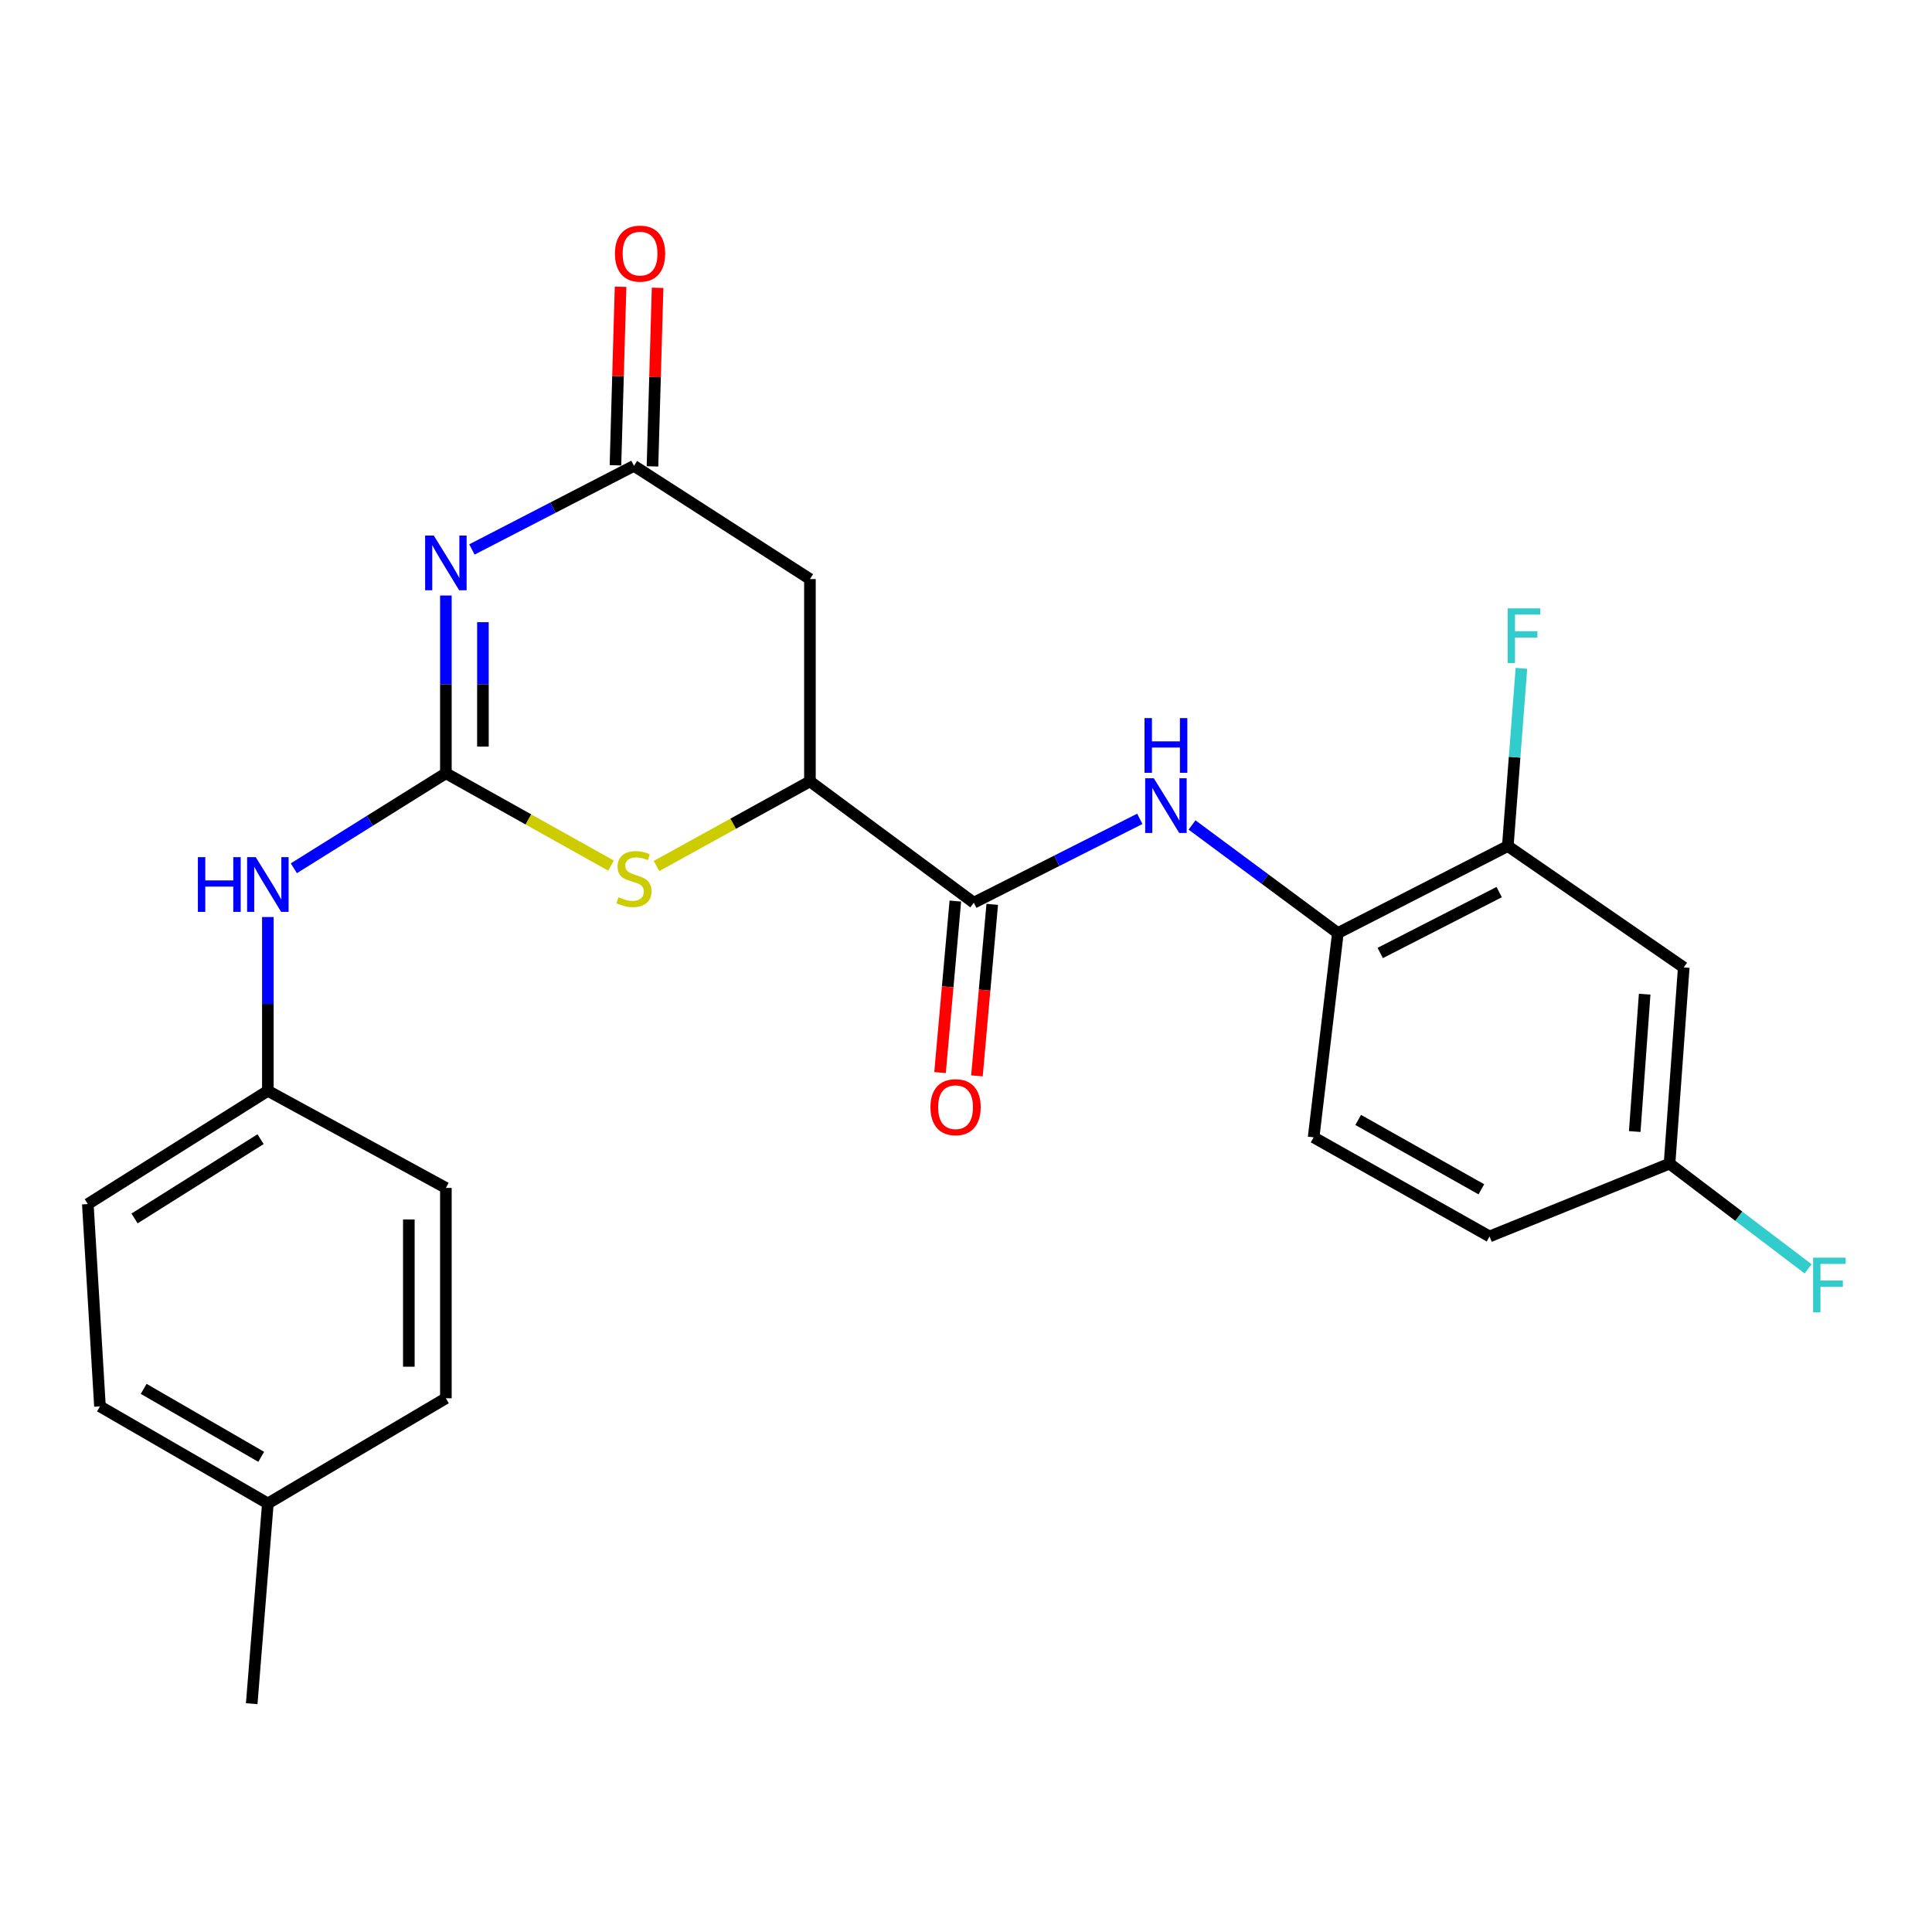 <?xml version='1.0' encoding='iso-8859-1'?>
<svg version='1.1' baseProfile='full'
              xmlns='http://www.w3.org/2000/svg'
                      xmlns:rdkit='http://www.rdkit.org/xml'
                      xmlns:xlink='http://www.w3.org/1999/xlink'
                  xml:space='preserve'
width='1000px' height='1000px' viewBox='0 0 1000 1000'>
<!-- END OF HEADER -->
<rect style='opacity:1.0;fill:#FFFFFF;stroke:none' width='1000' height='1000' x='0' y='0'> </rect>
<path class='bond-0' d='M 230.786,308.236 L 230.786,354.238' style='fill:none;fill-rule:evenodd;stroke:#0000FF;stroke-width:6px;stroke-linecap:butt;stroke-linejoin:miter;stroke-opacity:1' />
<path class='bond-0' d='M 230.786,354.238 L 230.786,400.241' style='fill:none;fill-rule:evenodd;stroke:#000000;stroke-width:6px;stroke-linecap:butt;stroke-linejoin:miter;stroke-opacity:1' />
<path class='bond-0' d='M 249.959,322.036 L 249.959,354.238' style='fill:none;fill-rule:evenodd;stroke:#0000FF;stroke-width:6px;stroke-linecap:butt;stroke-linejoin:miter;stroke-opacity:1' />
<path class='bond-0' d='M 249.959,354.238 L 249.959,386.44' style='fill:none;fill-rule:evenodd;stroke:#000000;stroke-width:6px;stroke-linecap:butt;stroke-linejoin:miter;stroke-opacity:1' />
<path class='bond-2' d='M 244.265,284.397 L 286.202,262.754' style='fill:none;fill-rule:evenodd;stroke:#0000FF;stroke-width:6px;stroke-linecap:butt;stroke-linejoin:miter;stroke-opacity:1' />
<path class='bond-2' d='M 286.202,262.754 L 328.139,241.111' style='fill:none;fill-rule:evenodd;stroke:#000000;stroke-width:6px;stroke-linecap:butt;stroke-linejoin:miter;stroke-opacity:1' />
<path class='bond-1' d='M 230.786,400.241 L 273.528,424.142' style='fill:none;fill-rule:evenodd;stroke:#000000;stroke-width:6px;stroke-linecap:butt;stroke-linejoin:miter;stroke-opacity:1' />
<path class='bond-1' d='M 273.528,424.142 L 316.27,448.043' style='fill:none;fill-rule:evenodd;stroke:#CCCC00;stroke-width:6px;stroke-linecap:butt;stroke-linejoin:miter;stroke-opacity:1' />
<path class='bond-8' d='M 230.786,400.241 L 191.443,424.827' style='fill:none;fill-rule:evenodd;stroke:#000000;stroke-width:6px;stroke-linecap:butt;stroke-linejoin:miter;stroke-opacity:1' />
<path class='bond-8' d='M 191.443,424.827 L 152.099,449.413' style='fill:none;fill-rule:evenodd;stroke:#0000FF;stroke-width:6px;stroke-linecap:butt;stroke-linejoin:miter;stroke-opacity:1' />
<path class='bond-25' d='M 339.819,448.236 L 379.518,426.337' style='fill:none;fill-rule:evenodd;stroke:#CCCC00;stroke-width:6px;stroke-linecap:butt;stroke-linejoin:miter;stroke-opacity:1' />
<path class='bond-25' d='M 379.518,426.337 L 419.218,404.438' style='fill:none;fill-rule:evenodd;stroke:#000000;stroke-width:6px;stroke-linecap:butt;stroke-linejoin:miter;stroke-opacity:1' />
<path class='bond-5' d='M 328.139,241.111 L 419.218,299.725' style='fill:none;fill-rule:evenodd;stroke:#000000;stroke-width:6px;stroke-linecap:butt;stroke-linejoin:miter;stroke-opacity:1' />
<path class='bond-12' d='M 337.721,241.386 L 339.046,195.18' style='fill:none;fill-rule:evenodd;stroke:#000000;stroke-width:6px;stroke-linecap:butt;stroke-linejoin:miter;stroke-opacity:1' />
<path class='bond-12' d='M 339.046,195.18 L 340.372,148.974' style='fill:none;fill-rule:evenodd;stroke:#FF0000;stroke-width:6px;stroke-linecap:butt;stroke-linejoin:miter;stroke-opacity:1' />
<path class='bond-12' d='M 318.557,240.837 L 319.882,194.631' style='fill:none;fill-rule:evenodd;stroke:#000000;stroke-width:6px;stroke-linecap:butt;stroke-linejoin:miter;stroke-opacity:1' />
<path class='bond-12' d='M 319.882,194.631 L 321.207,148.425' style='fill:none;fill-rule:evenodd;stroke:#FF0000;stroke-width:6px;stroke-linecap:butt;stroke-linejoin:miter;stroke-opacity:1' />
<path class='bond-3' d='M 504.034,467.237 L 419.218,404.438' style='fill:none;fill-rule:evenodd;stroke:#000000;stroke-width:6px;stroke-linecap:butt;stroke-linejoin:miter;stroke-opacity:1' />
<path class='bond-6' d='M 504.034,467.237 L 546.996,445.533' style='fill:none;fill-rule:evenodd;stroke:#000000;stroke-width:6px;stroke-linecap:butt;stroke-linejoin:miter;stroke-opacity:1' />
<path class='bond-6' d='M 546.996,445.533 L 589.959,423.829' style='fill:none;fill-rule:evenodd;stroke:#0000FF;stroke-width:6px;stroke-linecap:butt;stroke-linejoin:miter;stroke-opacity:1' />
<path class='bond-11' d='M 494.485,466.385 L 490.524,510.776' style='fill:none;fill-rule:evenodd;stroke:#000000;stroke-width:6px;stroke-linecap:butt;stroke-linejoin:miter;stroke-opacity:1' />
<path class='bond-11' d='M 490.524,510.776 L 486.563,555.167' style='fill:none;fill-rule:evenodd;stroke:#FF0000;stroke-width:6px;stroke-linecap:butt;stroke-linejoin:miter;stroke-opacity:1' />
<path class='bond-11' d='M 513.582,468.089 L 509.621,512.48' style='fill:none;fill-rule:evenodd;stroke:#000000;stroke-width:6px;stroke-linecap:butt;stroke-linejoin:miter;stroke-opacity:1' />
<path class='bond-11' d='M 509.621,512.48 L 505.659,556.871' style='fill:none;fill-rule:evenodd;stroke:#FF0000;stroke-width:6px;stroke-linecap:butt;stroke-linejoin:miter;stroke-opacity:1' />
<path class='bond-4' d='M 419.218,404.438 L 419.218,299.725' style='fill:none;fill-rule:evenodd;stroke:#000000;stroke-width:6px;stroke-linecap:butt;stroke-linejoin:miter;stroke-opacity:1' />
<path class='bond-7' d='M 616.994,427.007 L 654.735,454.978' style='fill:none;fill-rule:evenodd;stroke:#0000FF;stroke-width:6px;stroke-linecap:butt;stroke-linejoin:miter;stroke-opacity:1' />
<path class='bond-7' d='M 654.735,454.978 L 692.476,482.948' style='fill:none;fill-rule:evenodd;stroke:#000000;stroke-width:6px;stroke-linecap:butt;stroke-linejoin:miter;stroke-opacity:1' />
<path class='bond-9' d='M 692.476,482.948 L 780.434,437.925' style='fill:none;fill-rule:evenodd;stroke:#000000;stroke-width:6px;stroke-linecap:butt;stroke-linejoin:miter;stroke-opacity:1' />
<path class='bond-9' d='M 714.405,493.261 L 775.976,461.745' style='fill:none;fill-rule:evenodd;stroke:#000000;stroke-width:6px;stroke-linecap:butt;stroke-linejoin:miter;stroke-opacity:1' />
<path class='bond-13' d='M 692.476,482.948 L 679.928,588.683' style='fill:none;fill-rule:evenodd;stroke:#000000;stroke-width:6px;stroke-linecap:butt;stroke-linejoin:miter;stroke-opacity:1' />
<path class='bond-15' d='M 138.642,474.651 L 138.642,519.631' style='fill:none;fill-rule:evenodd;stroke:#0000FF;stroke-width:6px;stroke-linecap:butt;stroke-linejoin:miter;stroke-opacity:1' />
<path class='bond-15' d='M 138.642,519.631 L 138.642,564.611' style='fill:none;fill-rule:evenodd;stroke:#000000;stroke-width:6px;stroke-linecap:butt;stroke-linejoin:miter;stroke-opacity:1' />
<path class='bond-10' d='M 780.434,437.925 L 871.502,500.746' style='fill:none;fill-rule:evenodd;stroke:#000000;stroke-width:6px;stroke-linecap:butt;stroke-linejoin:miter;stroke-opacity:1' />
<path class='bond-16' d='M 780.434,437.925 L 783.961,391.926' style='fill:none;fill-rule:evenodd;stroke:#000000;stroke-width:6px;stroke-linecap:butt;stroke-linejoin:miter;stroke-opacity:1' />
<path class='bond-16' d='M 783.961,391.926 L 787.489,345.928' style='fill:none;fill-rule:evenodd;stroke:#33CCCC;stroke-width:6px;stroke-linecap:butt;stroke-linejoin:miter;stroke-opacity:1' />
<path class='bond-27' d='M 871.502,500.746 L 864.153,602.295' style='fill:none;fill-rule:evenodd;stroke:#000000;stroke-width:6px;stroke-linecap:butt;stroke-linejoin:miter;stroke-opacity:1' />
<path class='bond-27' d='M 851.277,514.595 L 846.133,585.679' style='fill:none;fill-rule:evenodd;stroke:#000000;stroke-width:6px;stroke-linecap:butt;stroke-linejoin:miter;stroke-opacity:1' />
<path class='bond-17' d='M 679.928,588.683 L 770.997,639.979' style='fill:none;fill-rule:evenodd;stroke:#000000;stroke-width:6px;stroke-linecap:butt;stroke-linejoin:miter;stroke-opacity:1' />
<path class='bond-17' d='M 702.998,579.673 L 766.746,615.58' style='fill:none;fill-rule:evenodd;stroke:#000000;stroke-width:6px;stroke-linecap:butt;stroke-linejoin:miter;stroke-opacity:1' />
<path class='bond-14' d='M 864.153,602.295 L 770.997,639.979' style='fill:none;fill-rule:evenodd;stroke:#000000;stroke-width:6px;stroke-linecap:butt;stroke-linejoin:miter;stroke-opacity:1' />
<path class='bond-18' d='M 864.153,602.295 L 900.013,629.523' style='fill:none;fill-rule:evenodd;stroke:#000000;stroke-width:6px;stroke-linecap:butt;stroke-linejoin:miter;stroke-opacity:1' />
<path class='bond-18' d='M 900.013,629.523 L 935.874,656.751' style='fill:none;fill-rule:evenodd;stroke:#33CCCC;stroke-width:6px;stroke-linecap:butt;stroke-linejoin:miter;stroke-opacity:1' />
<path class='bond-20' d='M 138.642,564.611 L 230.786,614.864' style='fill:none;fill-rule:evenodd;stroke:#000000;stroke-width:6px;stroke-linecap:butt;stroke-linejoin:miter;stroke-opacity:1' />
<path class='bond-21' d='M 138.642,564.611 L 45.455,623.225' style='fill:none;fill-rule:evenodd;stroke:#000000;stroke-width:6px;stroke-linecap:butt;stroke-linejoin:miter;stroke-opacity:1' />
<path class='bond-21' d='M 134.872,589.632 L 69.641,630.662' style='fill:none;fill-rule:evenodd;stroke:#000000;stroke-width:6px;stroke-linecap:butt;stroke-linejoin:miter;stroke-opacity:1' />
<path class='bond-19' d='M 138.642,778.19 L 51.739,727.938' style='fill:none;fill-rule:evenodd;stroke:#000000;stroke-width:6px;stroke-linecap:butt;stroke-linejoin:miter;stroke-opacity:1' />
<path class='bond-19' d='M 135.204,754.055 L 74.372,718.878' style='fill:none;fill-rule:evenodd;stroke:#000000;stroke-width:6px;stroke-linecap:butt;stroke-linejoin:miter;stroke-opacity:1' />
<path class='bond-24' d='M 138.642,778.19 L 130.281,881.827' style='fill:none;fill-rule:evenodd;stroke:#000000;stroke-width:6px;stroke-linecap:butt;stroke-linejoin:miter;stroke-opacity:1' />
<path class='bond-26' d='M 138.642,778.19 L 230.786,723.741' style='fill:none;fill-rule:evenodd;stroke:#000000;stroke-width:6px;stroke-linecap:butt;stroke-linejoin:miter;stroke-opacity:1' />
<path class='bond-23' d='M 230.786,614.864 L 230.786,723.741' style='fill:none;fill-rule:evenodd;stroke:#000000;stroke-width:6px;stroke-linecap:butt;stroke-linejoin:miter;stroke-opacity:1' />
<path class='bond-23' d='M 211.614,631.195 L 211.614,707.409' style='fill:none;fill-rule:evenodd;stroke:#000000;stroke-width:6px;stroke-linecap:butt;stroke-linejoin:miter;stroke-opacity:1' />
<path class='bond-22' d='M 45.455,623.225 L 51.739,727.938' style='fill:none;fill-rule:evenodd;stroke:#000000;stroke-width:6px;stroke-linecap:butt;stroke-linejoin:miter;stroke-opacity:1' />
<path  class='atom-0' d='M 224.526 277.193
L 233.806 292.193
Q 234.726 293.673, 236.206 296.353
Q 237.686 299.033, 237.766 299.193
L 237.766 277.193
L 241.526 277.193
L 241.526 305.513
L 237.646 305.513
L 227.686 289.113
Q 226.526 287.193, 225.286 284.993
Q 224.086 282.793, 223.726 282.113
L 223.726 305.513
L 220.046 305.513
L 220.046 277.193
L 224.526 277.193
' fill='#0000FF'/>
<path  class='atom-2' d='M 320.139 464.4
Q 320.459 464.52, 321.779 465.08
Q 323.099 465.64, 324.539 466
Q 326.019 466.32, 327.459 466.32
Q 330.139 466.32, 331.699 465.04
Q 333.259 463.72, 333.259 461.44
Q 333.259 459.88, 332.459 458.92
Q 331.699 457.96, 330.499 457.44
Q 329.299 456.92, 327.299 456.32
Q 324.779 455.56, 323.259 454.84
Q 321.779 454.12, 320.699 452.6
Q 319.659 451.08, 319.659 448.52
Q 319.659 444.96, 322.059 442.76
Q 324.499 440.56, 329.299 440.56
Q 332.579 440.56, 336.299 442.12
L 335.379 445.2
Q 331.979 443.8, 329.419 443.8
Q 326.659 443.8, 325.139 444.96
Q 323.619 446.08, 323.659 448.04
Q 323.659 449.56, 324.419 450.48
Q 325.219 451.4, 326.339 451.92
Q 327.499 452.44, 329.419 453.04
Q 331.979 453.84, 333.499 454.64
Q 335.019 455.44, 336.099 457.08
Q 337.219 458.68, 337.219 461.44
Q 337.219 465.36, 334.579 467.48
Q 331.979 469.56, 327.619 469.56
Q 325.099 469.56, 323.179 469
Q 321.299 468.48, 319.059 467.56
L 320.139 464.4
' fill='#CCCC00'/>
<path  class='atom-7' d='M 597.224 402.835
L 606.504 417.835
Q 607.424 419.315, 608.904 421.995
Q 610.384 424.675, 610.464 424.835
L 610.464 402.835
L 614.224 402.835
L 614.224 431.155
L 610.344 431.155
L 600.384 414.755
Q 599.224 412.835, 597.984 410.635
Q 596.784 408.435, 596.424 407.755
L 596.424 431.155
L 592.744 431.155
L 592.744 402.835
L 597.224 402.835
' fill='#0000FF'/>
<path  class='atom-7' d='M 592.404 371.683
L 596.244 371.683
L 596.244 383.723
L 610.724 383.723
L 610.724 371.683
L 614.564 371.683
L 614.564 400.003
L 610.724 400.003
L 610.724 386.923
L 596.244 386.923
L 596.244 400.003
L 592.404 400.003
L 592.404 371.683
' fill='#0000FF'/>
<path  class='atom-9' d='M 102.422 443.662
L 106.262 443.662
L 106.262 455.702
L 120.742 455.702
L 120.742 443.662
L 124.582 443.662
L 124.582 471.982
L 120.742 471.982
L 120.742 458.902
L 106.262 458.902
L 106.262 471.982
L 102.422 471.982
L 102.422 443.662
' fill='#0000FF'/>
<path  class='atom-9' d='M 132.382 443.662
L 141.662 458.662
Q 142.582 460.142, 144.062 462.822
Q 145.542 465.502, 145.622 465.662
L 145.622 443.662
L 149.382 443.662
L 149.382 471.982
L 145.502 471.982
L 135.542 455.582
Q 134.382 453.662, 133.142 451.462
Q 131.942 449.262, 131.582 448.582
L 131.582 471.982
L 127.902 471.982
L 127.902 443.662
L 132.382 443.662
' fill='#0000FF'/>
<path  class='atom-12' d='M 481.597 573.074
Q 481.597 566.274, 484.957 562.474
Q 488.317 558.674, 494.597 558.674
Q 500.877 558.674, 504.237 562.474
Q 507.597 566.274, 507.597 573.074
Q 507.597 579.954, 504.197 583.874
Q 500.797 587.754, 494.597 587.754
Q 488.357 587.754, 484.957 583.874
Q 481.597 579.994, 481.597 573.074
M 494.597 584.554
Q 498.917 584.554, 501.237 581.674
Q 503.597 578.754, 503.597 573.074
Q 503.597 567.514, 501.237 564.714
Q 498.917 561.874, 494.597 561.874
Q 490.277 561.874, 487.917 564.674
Q 485.597 567.474, 485.597 573.074
Q 485.597 578.794, 487.917 581.674
Q 490.277 584.554, 494.597 584.554
' fill='#FF0000'/>
<path  class='atom-13' d='M 318.292 131.27
Q 318.292 124.47, 321.652 120.67
Q 325.012 116.87, 331.292 116.87
Q 337.572 116.87, 340.932 120.67
Q 344.292 124.47, 344.292 131.27
Q 344.292 138.15, 340.892 142.07
Q 337.492 145.95, 331.292 145.95
Q 325.052 145.95, 321.652 142.07
Q 318.292 138.19, 318.292 131.27
M 331.292 142.75
Q 335.612 142.75, 337.932 139.87
Q 340.292 136.95, 340.292 131.27
Q 340.292 125.71, 337.932 122.91
Q 335.612 120.07, 331.292 120.07
Q 326.972 120.07, 324.612 122.87
Q 322.292 125.67, 322.292 131.27
Q 322.292 136.99, 324.612 139.87
Q 326.972 142.75, 331.292 142.75
' fill='#FF0000'/>
<path  class='atom-17' d='M 780.364 314.877
L 797.204 314.877
L 797.204 318.117
L 784.164 318.117
L 784.164 326.717
L 795.764 326.717
L 795.764 329.997
L 784.164 329.997
L 784.164 343.197
L 780.364 343.197
L 780.364 314.877
' fill='#33CCCC'/>
<path  class='atom-19' d='M 938.471 650.956
L 955.311 650.956
L 955.311 654.196
L 942.271 654.196
L 942.271 662.796
L 953.871 662.796
L 953.871 666.076
L 942.271 666.076
L 942.271 679.276
L 938.471 679.276
L 938.471 650.956
' fill='#33CCCC'/>
</svg>
